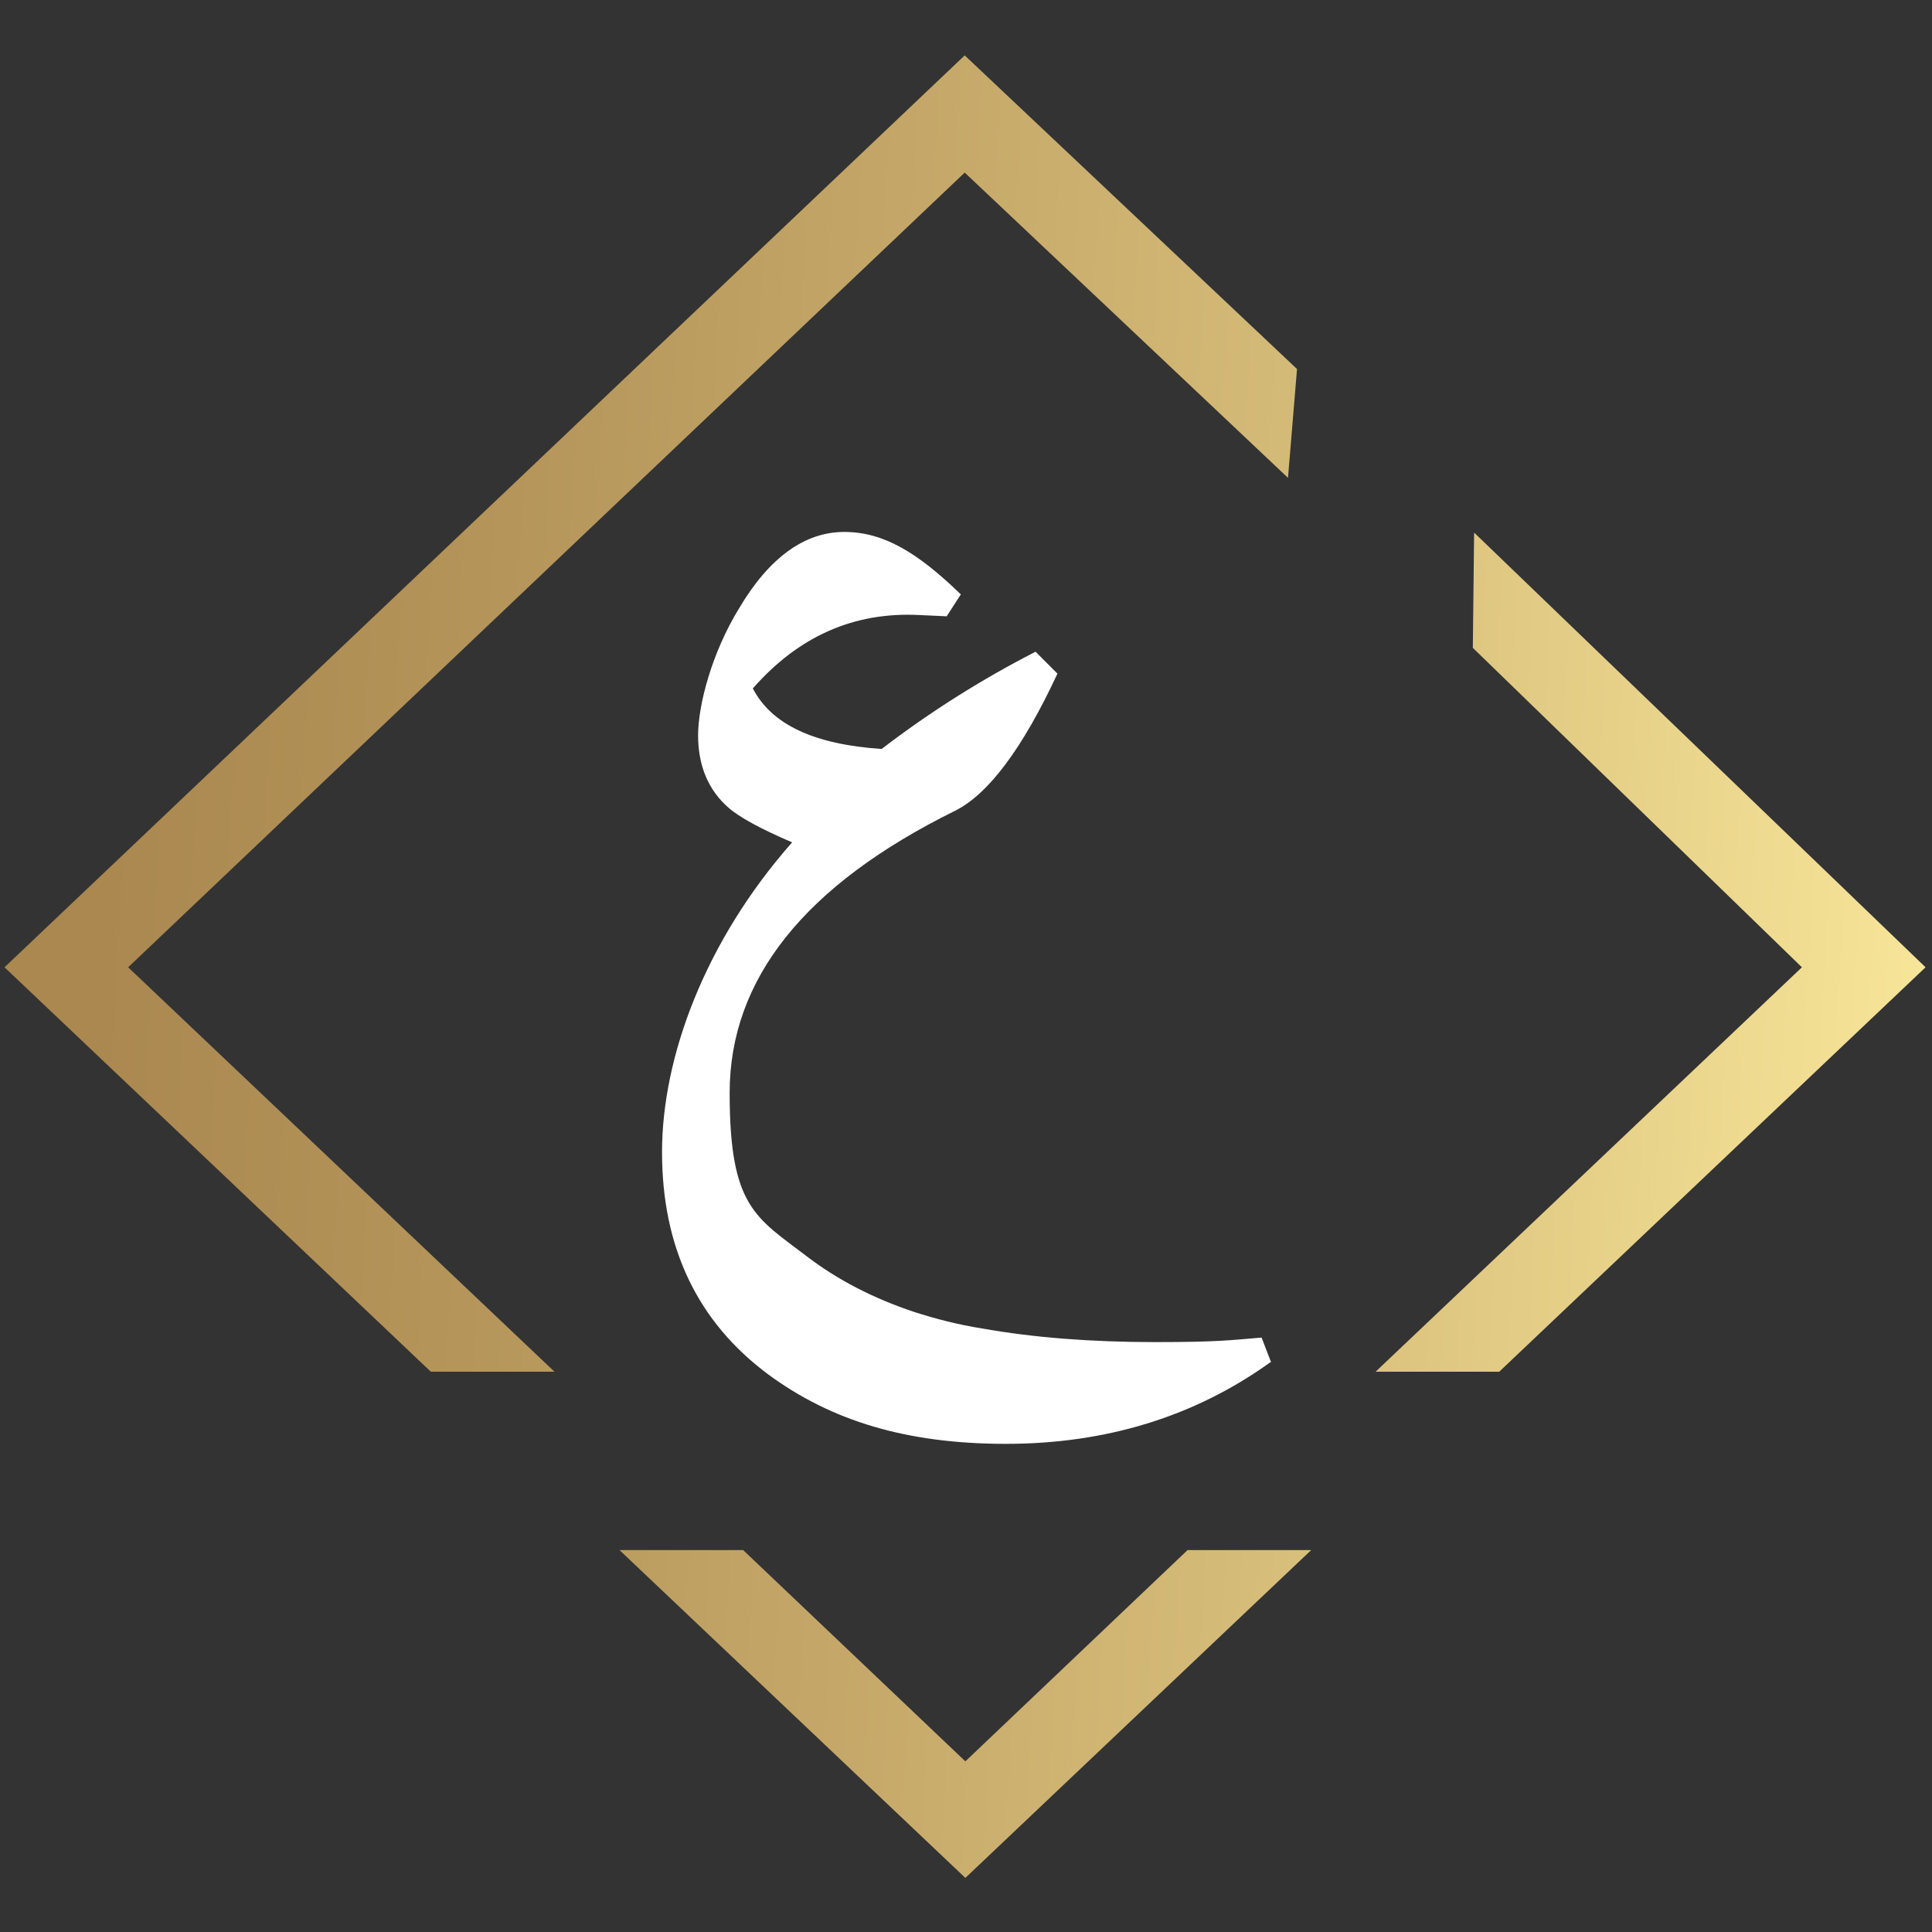 <?xml version="1.0" encoding="UTF-8"?>
<svg xmlns="http://www.w3.org/2000/svg" xmlns:xlink="http://www.w3.org/1999/xlink" id="Layer_1" data-name="Layer 1" version="1.1" viewBox="0 0 300 300">
  <rect x="0" y="0" width="300" height="300" fill="#333333" stroke="none"/>
  <defs>
    <style>
      .cls-1 {
        clip-path: url(#clippath);
      }

      .cls-2 {
        fill: none;
      }

      .cls-2, .cls-3, .cls-4 {
        stroke-width: 0px;
      }

      .cls-3 {
        fill: url(#linear-gradient);
      }

      .cls-4 {
        fill: #fff;
      }
    </style>
    <clipPath id="clippath">
      <path class="cls-2" d="M184.4,240.7l-34.5,32.8-34.5-32.8h-19.2l53.7,50.9,53.7-50.9h-19.2ZM228.7,100.6l51.1,49.6-66.2,62.8h19.2l66.2-62.8-70.1-67.5-.2,18h0ZM.7,150.2l66.2,62.8h19.2l-66.2-62.8L149.8,26.8l50.2,47.4,1.4-16.9-51.6-48.7L.7,150.2Z"></path>
    </clipPath>
    <linearGradient id="linear-gradient" x1="-448.9" y1="-176.5" x2="-445.6" y2="-176.5" gradientTransform="translate(16033.4 -40087.9) rotate(-90) scale(90)" gradientUnits="userSpaceOnUse">
      <stop offset="0" stop-color="#fceb9d"></stop>
      <stop offset=".4" stop-color="#d4ba77"></stop>
      <stop offset=".8" stop-color="#b5955a"></stop>
      <stop offset="1" stop-color="#aa8850"></stop>
    </linearGradient>
  </defs>
  <g class="cls-1">
    <rect class="cls-3" x="0" y="-7" width="299.8" height="314.2" transform="translate(-8.6 291.1) rotate(-86.7)"></rect>
  </g>
  <path class="cls-4" d="M197.3,211.5c-11.8,8.5-25.6,12.7-41.1,12.7s-27.1-3.6-36.8-10.7c-11.1-8.2-16.6-19.8-16.6-34.6s6.7-32.8,20.2-48.1c-4.9-2.1-8.2-3.9-9.9-5.4-3.1-2.7-4.7-6.5-4.7-11.2s2.1-12.8,6.4-19.8c4.7-7.9,10.2-11.8,16.3-11.8s11.4,3.2,18.1,9.7l-2.2,3.4-4.3-.2c-10.1-.5-18.7,3.3-25.8,11.4,2.9,5.6,9.5,8.7,20,9.4,7.7-5.9,15.7-10.9,23.9-15.1l3.4,3.4c-5.4,11.6-10.7,18.7-15.9,21.3-23.3,11.5-35,26.1-35,43.8s4,19.3,12,25.4c4.7,3.6,10.3,6.5,16.6,8.6,3.4,1.1,6.9,2,10.7,2.6,7.9,1.4,16.8,2.1,26.7,2.1s11.7-.3,16.6-.7l1.5,3.9Z"></path>
</svg>
